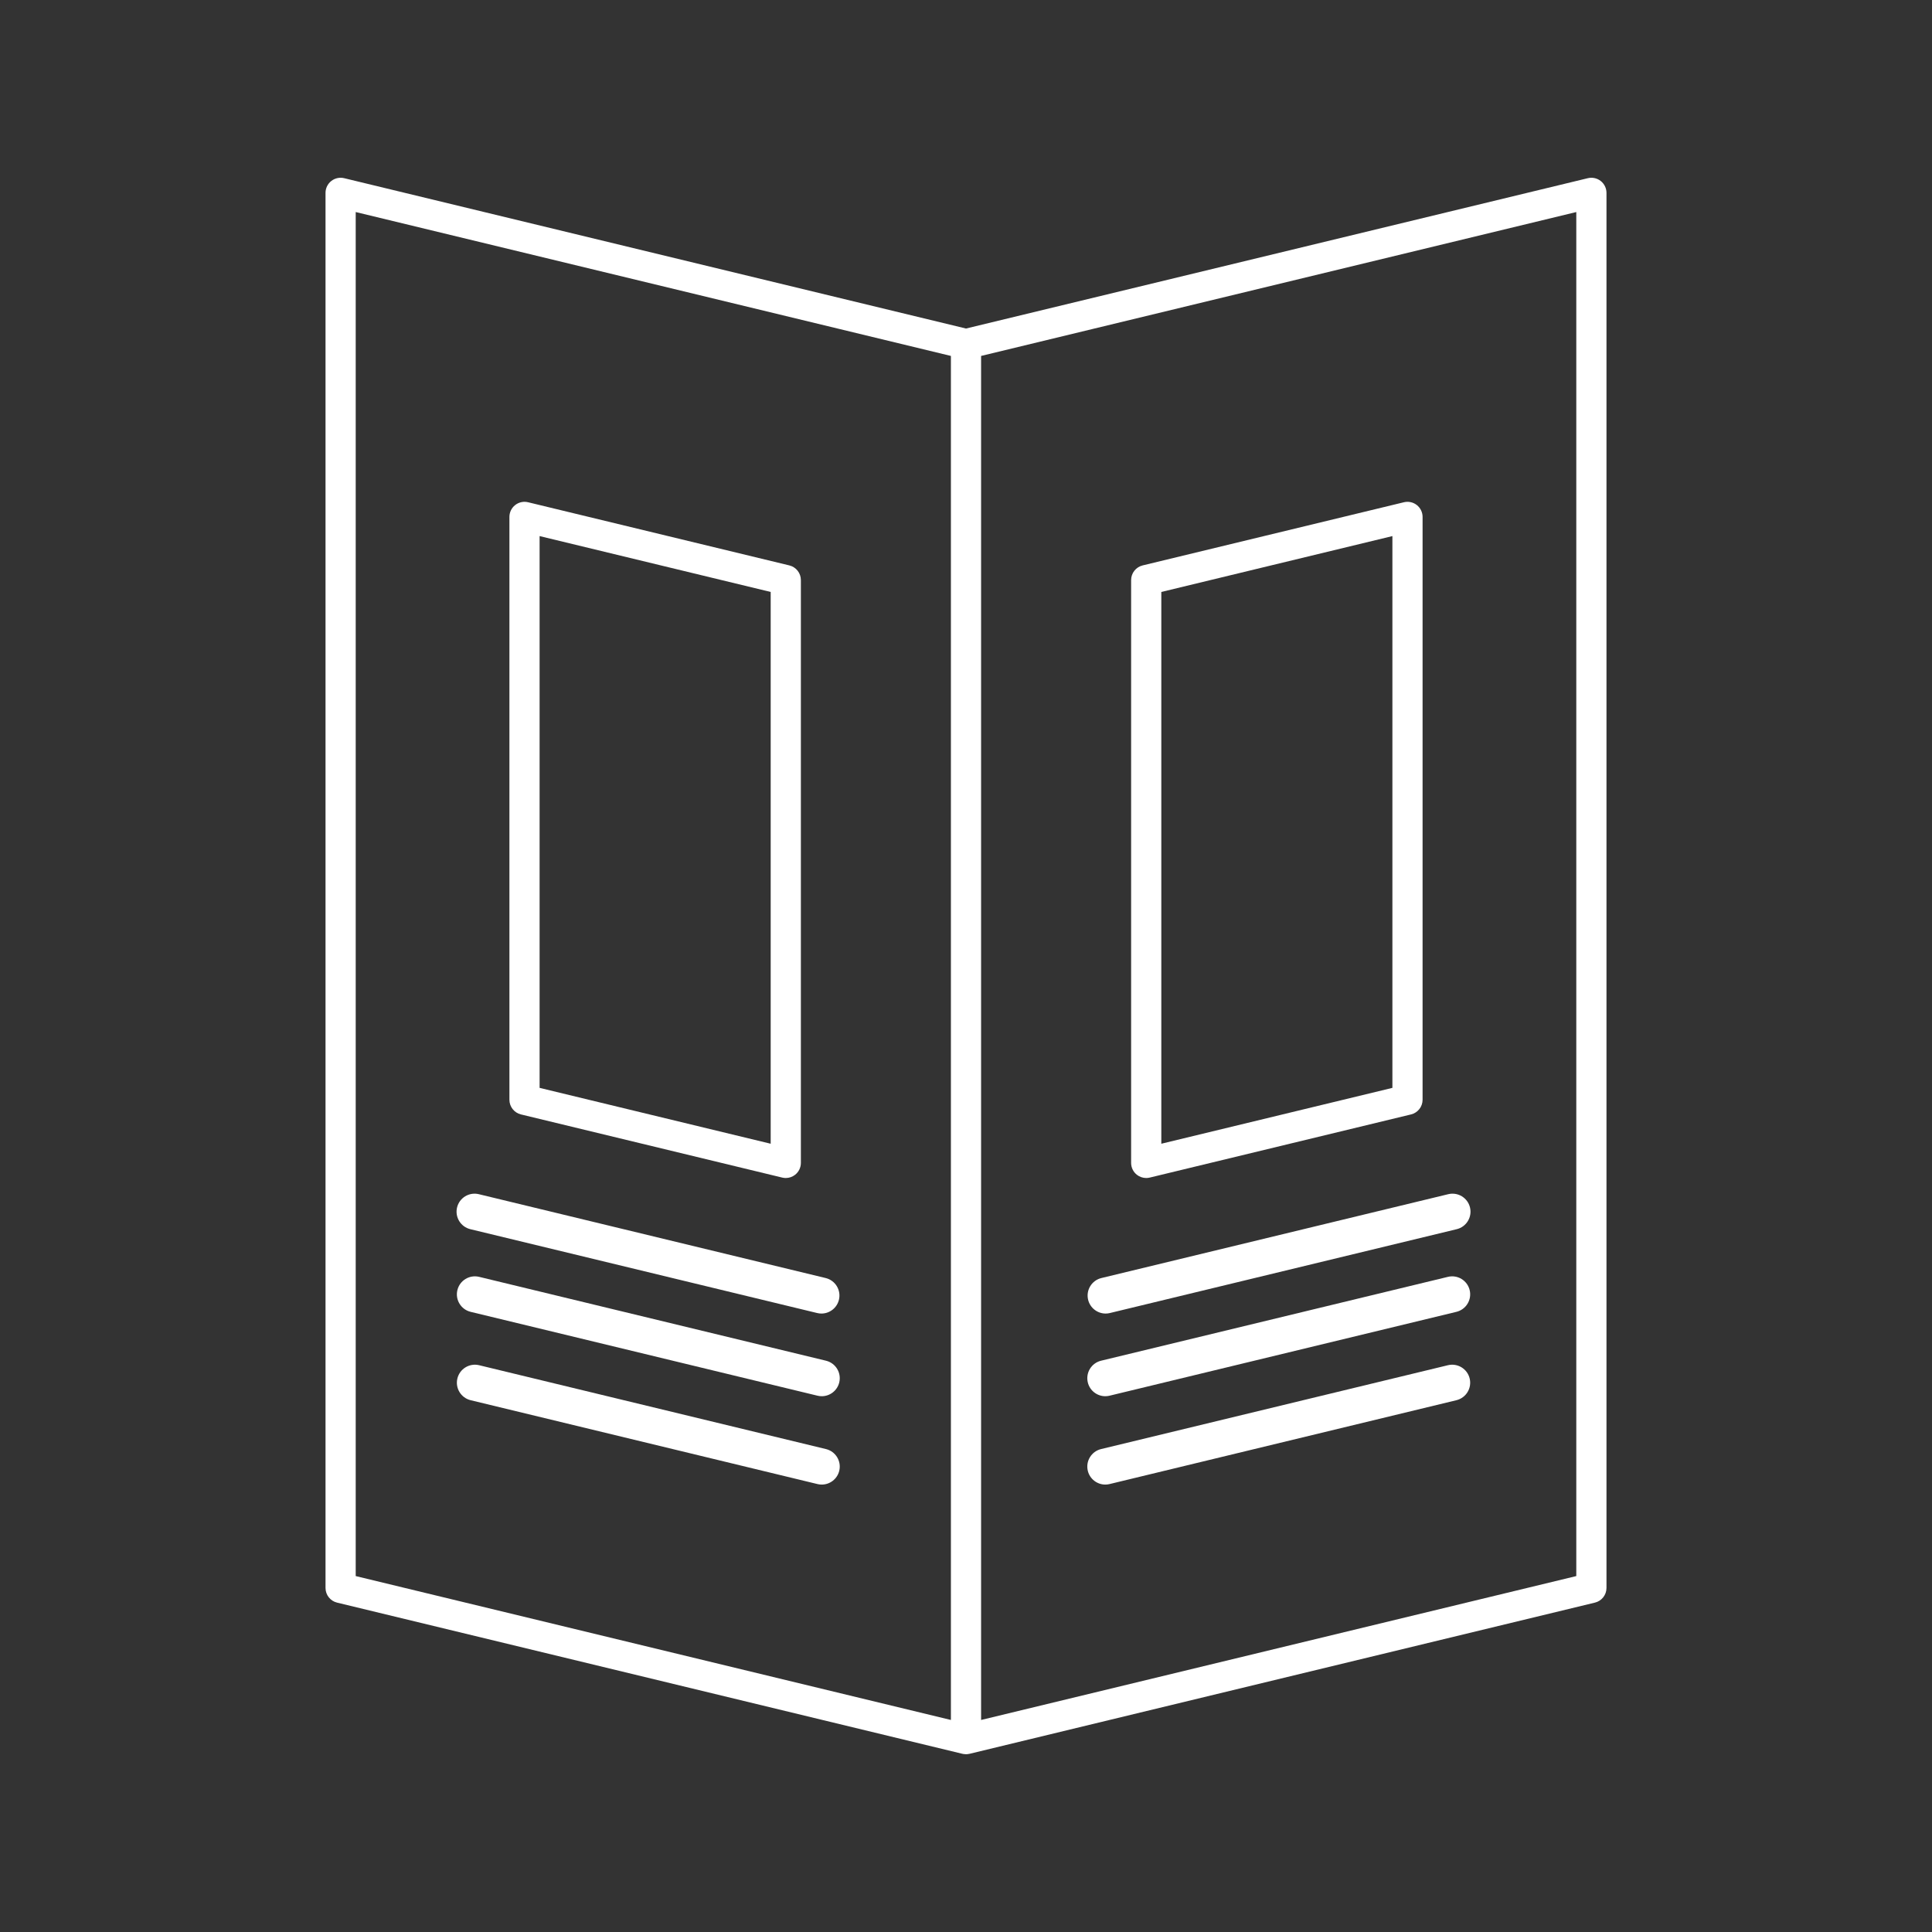 <svg width="512" height="512" xmlns="http://www.w3.org/2000/svg">

 <rect width="100%" height="100%" fill="#333333" stroke="none"/>

 <g>
  <title>background</title>
  <rect fill="none" id="canvas_background" height="402" width="582" y="-1" x="-1"/>
 </g>
 <g>
  <title fill="#ffffff">Layer 1</title>
  <path fill="#ffffff" id="svg_2" d="m303.76,312.185c-0.888,0 -1.762,-0.296 -2.474,-0.856c-0.964,-0.759 -1.526,-1.918 -1.526,-3.144l0,-154.458c0,-1.847 1.266,-3.454 3.061,-3.888l69.24,-16.739c1.193,-0.288 2.45,-0.014 3.413,0.745c0.964,0.758 1.526,1.917 1.526,3.143l0,154.458c0,1.848 -1.265,3.454 -3.061,3.889l-69.239,16.737c-0.311,0.076 -0.626,0.113 -0.94,0.113zm4,-155.31l0,146.227l61.24,-14.805l0,-146.228l-61.24,14.806z"/>
  <path fill="#ffffff" id="svg_3" d="m292.998,348.104c-2.152,0 -4.105,-1.467 -4.635,-3.651c-0.618,-2.562 0.956,-5.139 3.518,-5.759l91.923,-22.223c2.563,-0.615 5.14,0.955 5.759,3.517s-0.955,5.139 -3.517,5.759l-91.923,22.223c-0.377,0.09 -0.754,0.134 -1.125,0.134z"/>
  <path fill="#ffffff" id="svg_4" d="m292.914,370.011c-2.152,0 -4.105,-1.467 -4.634,-3.651c-0.618,-2.561 0.956,-5.139 3.517,-5.758l91.922,-22.224c2.563,-0.616 5.141,0.956 5.76,3.517s-0.955,5.139 -3.518,5.758l-91.922,22.224c-0.377,0.09 -0.754,0.134 -1.125,0.134z"/>
  <path fill="#ffffff" id="svg_5" d="m292.914,393.428c-2.152,0 -4.105,-1.467 -4.634,-3.65c-0.618,-2.563 0.956,-5.14 3.517,-5.76l91.922,-22.223c2.563,-0.616 5.141,0.956 5.76,3.517c0.619,2.562 -0.955,5.14 -3.518,5.759l-91.922,22.223c-0.377,0.091 -0.754,0.134 -1.125,0.134z"/>
  <path fill="#ffffff" id="svg_6" d="m424.207,47.966c-0.963,-0.758 -2.221,-1.031 -3.414,-0.745l-164.793,39.841l-164.793,-39.841c-1.191,-0.288 -2.45,-0.013 -3.414,0.745c-0.964,0.758 -1.526,1.917 -1.526,3.143l0,369.713c0,1.848 1.265,3.455 3.06,3.889l165.734,40.067c0.063,0.015 0.125,0.022 0.188,0.034c0.054,0.01 0.106,0.021 0.16,0.028c0.196,0.029 0.394,0.05 0.591,0.05c0.282,0 0.561,-0.041 0.836,-0.1c0.034,-0.008 0.069,-0.004 0.104,-0.013l165.734,-40.067c1.795,-0.434 3.06,-2.041 3.06,-3.889l0,-369.712c-0.001,-1.226 -0.563,-2.384 -1.527,-3.143zm-329.94,8.226l157.733,38.133l0,361.482l-157.733,-38.133l0,-361.482zm323.466,361.482l-157.733,38.134l0,-361.483l157.733,-38.133l0,361.482z"/>
  <path fill="#ffffff" id="svg_7" d="m208.24,312.185c-0.313,0 -0.629,-0.036 -0.94,-0.112l-69.24,-16.738c-1.795,-0.435 -3.06,-2.041 -3.06,-3.889l0,-154.459c0,-1.226 0.563,-2.385 1.526,-3.143c0.963,-0.758 2.222,-1.033 3.414,-0.745l69.24,16.739c1.795,0.434 3.06,2.041 3.06,3.888l0,154.458c0,1.226 -0.563,2.385 -1.526,3.144c-0.713,0.561 -1.586,0.857 -2.474,0.857zm-65.24,-23.888l61.24,14.805l0,-146.227l-61.24,-14.806l0,146.228z"/>
  <path fill="#ffffff" id="svg_8" d="m217.693,348.104c2.152,0 4.105,-1.467 4.634,-3.651c0.619,-2.562 -0.955,-5.139 -3.517,-5.759l-91.923,-22.223c-2.564,-0.615 -5.14,0.955 -5.759,3.517s0.955,5.139 3.517,5.759l91.923,22.223c0.377,0.09 0.754,0.134 1.125,0.134z"/>
  <path fill="#ffffff" id="svg_9" d="m217.776,370.011c2.152,0 4.105,-1.467 4.634,-3.651c0.619,-2.561 -0.955,-5.139 -3.517,-5.758l-91.922,-22.224c-2.563,-0.616 -5.14,0.956 -5.759,3.517c-0.619,2.561 0.955,5.139 3.517,5.758l91.922,22.224c0.377,0.09 0.755,0.134 1.125,0.134z"/>
  <path fill="#ffffff" id="svg_10" d="m217.776,393.428c2.152,0 4.105,-1.467 4.634,-3.65c0.619,-2.563 -0.955,-5.14 -3.517,-5.76l-91.922,-22.223c-2.563,-0.616 -5.14,0.956 -5.759,3.517c-0.619,2.562 0.955,5.14 3.517,5.759l91.922,22.223c0.377,0.091 0.755,0.134 1.125,0.134z"/>
 </g>
</svg>